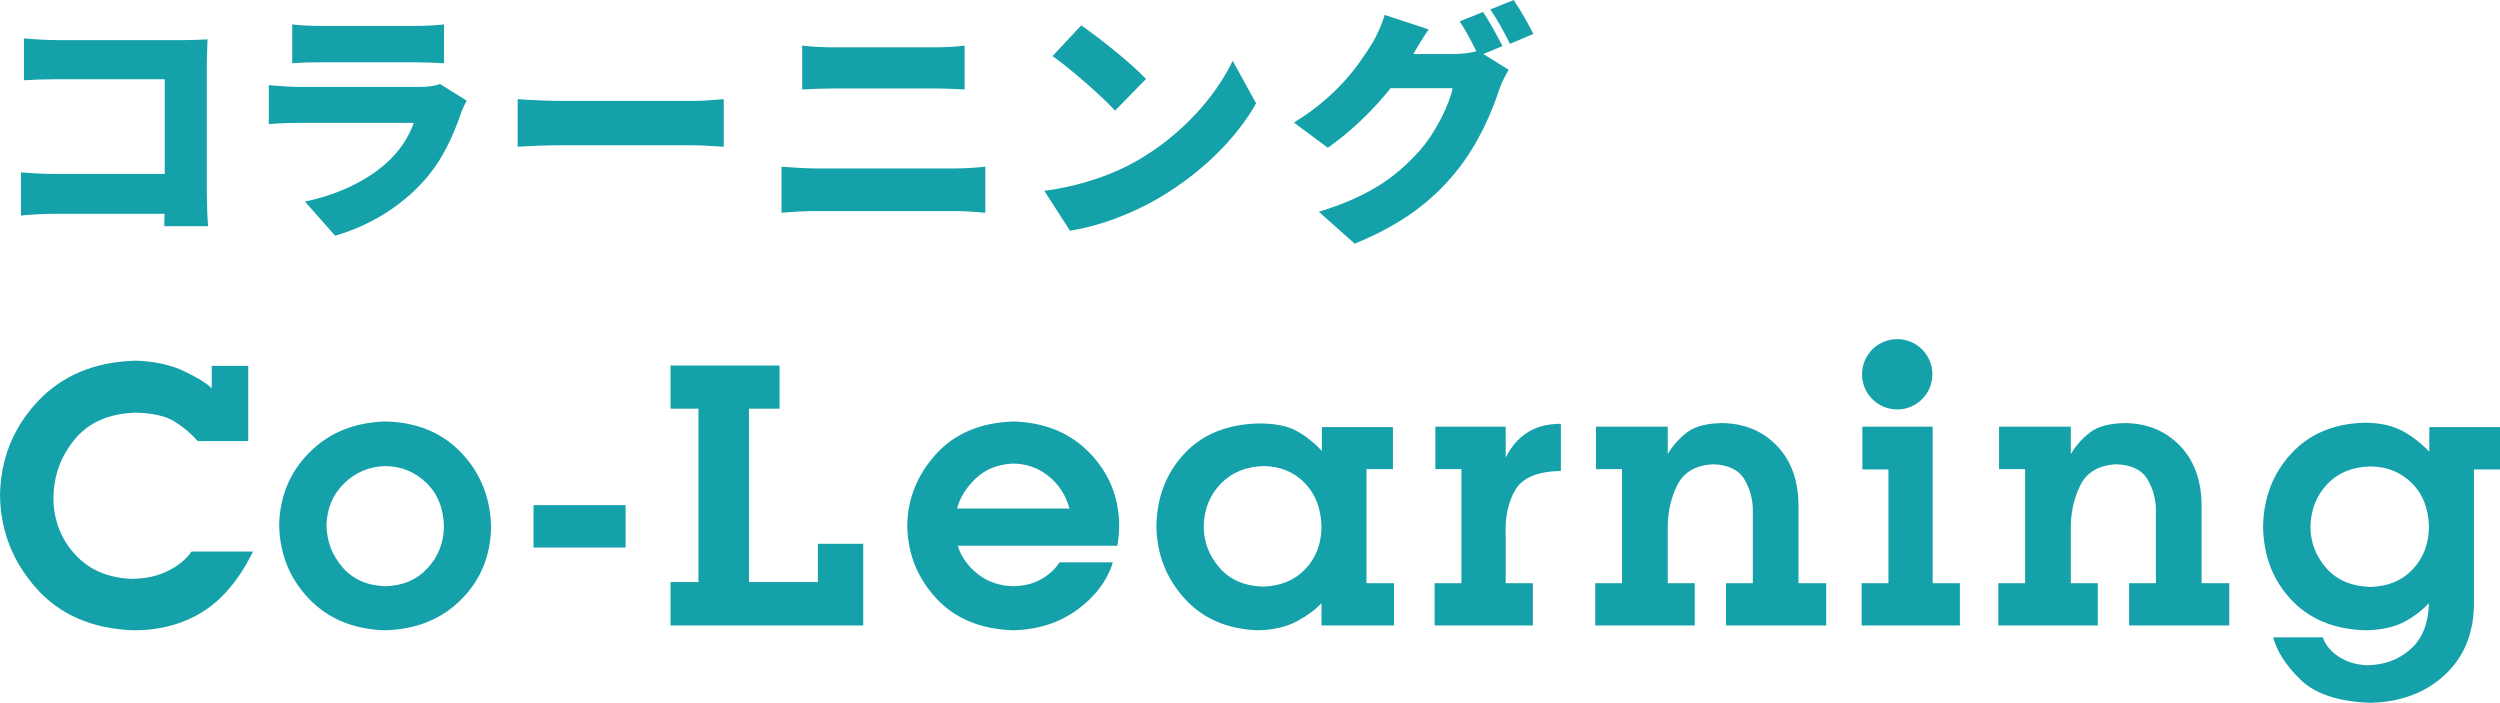 <?xml version="1.0" encoding="utf-8"?>
<!-- Generator: Adobe Illustrator 24.1.0, SVG Export Plug-In . SVG Version: 6.00 Build 0)  -->
<svg version="1.1" id="レイヤー_1" xmlns="http://www.w3.org/2000/svg" xmlns:xlink="http://www.w3.org/1999/xlink" x="0px"
	 y="0px" viewBox="0 0 277.727 78.073" style="enable-background:new 0 0 277.727 78.073;" xml:space="preserve">
<style type="text/css">
	.st0{fill:#14A1A9;}
</style>
<g>
	<g>
		<g>
			<path class="st0" d="M18.244,25.133l0.028-1.384H6.12c-1.052,0-2.796,0.083-3.792,0.194
				v-4.789c1.08,0.083,2.353,0.166,3.654,0.166h12.317V8.802H6.314
				c-1.246,0-2.796,0.055-3.654,0.111V4.262C3.767,4.373,5.318,4.456,6.314,4.456
				h14.116c0.886,0,2.214-0.055,2.63-0.083c-0.028,0.664-0.083,1.882-0.083,2.796
				v14.365c0,0.941,0.055,2.519,0.138,3.598H18.244z"/>
			<path class="st0" d="M51.842,11.182c-0.221,0.415-0.498,0.997-0.609,1.329
				c-0.913,2.657-2.076,5.259-4.124,7.557c-2.74,3.072-6.339,5.093-9.882,6.117
				l-3.349-3.792c4.318-0.913,7.529-2.74,9.522-4.733
				c1.356-1.356,2.104-2.74,2.574-4.013H33.38c-0.692,0-2.27,0.028-3.515,0.138
				V9.466c1.273,0.111,2.574,0.194,3.515,0.194h13.175
				c1.052,0,1.882-0.138,2.325-0.332L51.842,11.182z M32.466,2.713
				c0.775,0.111,2.131,0.166,3.1,0.166H46.057c0.886,0,2.464-0.055,3.266-0.166
				v4.318c-0.775-0.055-2.27-0.111-3.322-0.111H35.566
				c-0.941,0-2.27,0.028-3.1,0.111V2.713z"/>
			<path class="st0" d="M57.51,11.016c1.107,0.083,3.432,0.194,4.789,0.194h14.698
				c1.246,0,2.602-0.138,3.405-0.194v5.287c-0.719-0.028-2.27-0.166-3.405-0.166
				H62.299c-1.578,0-3.654,0.083-4.789,0.166V11.016z"/>
			<path class="st0" d="M86.818,18.518c1.163,0.083,2.657,0.194,3.792,0.194h15.5
				c0.997,0,2.325-0.083,3.349-0.194v5.121c-1.079-0.111-2.491-0.194-3.349-0.194
				H90.61c-1.135,0-2.685,0.083-3.792,0.194V18.518z M89.115,5.065
				c1.08,0.138,2.574,0.194,3.543,0.194h11.238c1.163,0,2.463-0.083,3.266-0.194
				v4.872c-0.83-0.028-2.27-0.111-3.266-0.111H92.686
				c-1.107,0-2.574,0.055-3.571,0.111V5.065z"/>
			<path class="st0" d="M126.367,17.825c4.982-2.879,8.719-7.169,10.573-11.072
				l2.602,4.733c-2.214,3.931-6.145,7.778-10.767,10.49
				c-2.823,1.661-6.422,3.1-9.909,3.654l-2.851-4.429
				C120.084,20.649,123.654,19.403,126.367,17.825z M127.308,8.774l-3.432,3.515
				c-1.467-1.605-4.955-4.65-6.948-6.062l3.183-3.405
				C122.021,4.124,125.647,7.003,127.308,8.774z"/>
			<path class="st0" d="M164.781,6.006l2.823,1.744c-0.36,0.609-0.803,1.439-1.08,2.27
				c-0.747,2.298-2.242,5.951-4.789,9.079c-2.685,3.294-6.034,5.84-11.238,7.972
				l-3.986-3.543c5.979-1.827,8.857-4.18,11.21-6.809
				c1.744-1.938,3.294-5.121,3.654-6.92h-6.892
				c-1.965,2.463-4.429,4.844-6.975,6.615l-3.764-2.796
				c4.899-3.017,7.141-6.339,8.608-8.664c0.498-0.775,1.163-2.214,1.467-3.294
				l4.899,1.605c-0.636,0.886-1.301,2.021-1.716,2.74h4.457
				c0.83,0,1.827-0.111,2.546-0.304c-0.526-1.08-1.218-2.408-1.854-3.322
				l2.602-1.052c0.692,1.024,1.661,2.823,2.159,3.792L164.781,6.006z M168.157,0
				c0.72,1.052,1.716,2.823,2.187,3.764l-2.602,1.107
				c-0.554-1.135-1.439-2.768-2.187-3.82L168.157,0z"/>
		</g>
	</g>
	<path class="st0" d="M27.576,48.998h-5.615c-0.706-0.812-1.555-1.532-2.546-2.157
		c-0.993-0.627-2.462-0.959-4.407-0.999c-2.944,0.107-5.189,1.106-6.734,2.997
		c-1.547,1.892-2.327,4.083-2.339,6.574c0.041,2.412,0.845,4.477,2.419,6.195
		c1.572,1.718,3.695,2.618,6.375,2.698c1.492-0.027,2.807-0.323,3.945-0.89
		c1.139-0.566,2.009-1.282,2.608-2.148h6.834
		c-1.559,3.131-3.443,5.375-5.654,6.734c-2.212,1.358-4.764,2.031-7.655,2.018
		c-4.581-0.173-8.182-1.739-10.8-4.696C1.389,62.367,0.053,58.93,0,55.014
		c0.068-4.023,1.457-7.487,4.167-10.392c2.71-2.904,6.338-4.422,10.88-4.556
		c2.119,0.067,3.933,0.463,5.445,1.189c1.512,0.726,2.522,1.356,3.028,1.889
		v-2.498h4.056V48.998z M54.554,58.61c-0.068,3.198-1.186,5.875-3.359,8.033
		c-2.171,2.158-4.981,3.284-8.432,3.377c-3.49-0.107-6.305-1.275-8.443-3.507
		c-2.138-2.231-3.24-4.959-3.307-8.183c0.068-3.197,1.192-5.891,3.377-8.082
		c2.185-2.191,5.002-3.334,8.453-3.427c3.517,0.093,6.336,1.269,8.453,3.527
		C53.413,52.605,54.501,55.36,54.554,58.61z M42.843,51.776
		c-1.797,0.04-3.33,0.676-4.596,1.908c-1.266,1.233-1.924,2.781-1.978,4.646
		c0.027,1.773,0.616,3.331,1.769,4.677c1.151,1.345,2.741,2.052,4.766,2.117
		c1.945-0.052,3.508-0.722,4.694-2.008c1.186-1.285,1.793-2.828,1.82-4.626
		c-0.053-2.038-0.71-3.66-1.97-4.866C46.091,52.419,44.589,51.803,42.843,51.776z
		 M59.269,56.112h10.23v4.716H59.269V56.112z M86.603,40.606v4.796h-3.398v19.263
		h7.653v-4.256h5.037v9.072H74.492v-4.816h3.098V45.401h-3.098v-4.796H86.603z
		 M112.58,46.82c3.476,0.107,6.286,1.259,8.432,3.457
		c2.144,2.198,3.25,4.843,3.318,7.934c0,0.626-0.025,1.115-0.07,1.468
		c-0.047,0.354-0.09,0.67-0.131,0.95h-17.725
		c0.359,1.198,1.09,2.237,2.189,3.117c1.098,0.879,2.427,1.339,3.986,1.379
		c1.237-0.026,2.298-0.303,3.176-0.829c0.88-0.526,1.527-1.136,1.939-1.828
		h5.936c-0.64,2.052-1.953,3.803-3.937,5.255
		c-1.986,1.452-4.356,2.218-7.113,2.298c-3.652-0.12-6.518-1.315-8.603-3.587
		c-2.087-2.271-3.147-4.959-3.188-8.063c0.041-2.957,1.096-5.588,3.168-7.893
		C106.027,48.172,108.901,46.954,112.58,46.82z M112.58,51.496
		c-1.693,0.068-3.077,0.61-4.157,1.629c-1.079,1.019-1.779,2.142-2.099,3.367
		h12.488c-0.412-1.478-1.182-2.674-2.308-3.586
		C115.38,51.992,114.071,51.524,112.58,51.496z M146.849,47.44h7.893v4.676h-2.938
		v12.669h3.057v4.696h-8.053V67.004c-0.667,0.719-1.572,1.388-2.716,2.008
		c-1.147,0.62-2.585,0.956-4.317,1.009c-3.436-0.12-6.169-1.302-8.192-3.547
		c-2.027-2.245-3.065-4.906-3.119-7.983c0.041-3.198,1.063-5.881,3.067-8.053
		c2.004-2.172,4.766-3.304,8.283-3.398c1.758,0,3.135,0.261,4.128,0.78
		c0.991,0.52,1.961,1.279,2.907,2.278V47.44z M140.374,51.776
		c-1.957,0.053-3.547,0.71-4.766,1.969c-1.219,1.259-1.849,2.841-1.887,4.746
		c0.012,1.733,0.599,3.261,1.758,4.587c1.159,1.325,2.764,2.022,4.815,2.088
		c1.959-0.052,3.527-0.699,4.706-1.938c1.178-1.239,1.781-2.791,1.808-4.656
		c-0.039-2.038-0.657-3.674-1.849-4.906S142.239,51.803,140.374,51.776z
		 M173.402,52.316c-2.585,0.053-4.274,0.756-5.066,2.108
		c-0.792,1.352-1.149,2.994-1.069,4.926v5.435h3.018v4.696h-10.911v-4.696h2.977
		V52.116h-2.897v-4.716h7.813v3.438c0.599-1.212,1.401-2.142,2.409-2.788
		c1.005-0.646,2.247-0.97,3.726-0.97V52.316z M185.27,50.437
		c0.546-0.919,1.252-1.715,2.117-2.388c0.866-0.672,2.179-1.022,3.937-1.049
		c2.452,0.04,4.463,0.867,6.034,2.478c1.574,1.612,2.386,3.783,2.439,6.514
		v8.793h3.078v4.696h-11.13v-4.696h2.977v-7.853
		c0.039-1.279-0.254-2.474-0.88-3.587c-0.626-1.112-1.791-1.702-3.496-1.769
		c-1.972,0.093-3.322,0.886-4.046,2.378c-0.726,1.493-1.071,3.144-1.03,4.956
		v5.875h2.998v4.696h-11.05v-4.696h2.977V52.116h-2.897v-4.716h7.973V50.437z
		 M214.704,47.4v17.385h3.018v4.696h-10.911v-4.696h2.977V52.156h-2.897v-4.756
		H214.704z M230.05,50.437c0.546-0.919,1.252-1.715,2.117-2.388
		c0.866-0.672,2.179-1.022,3.937-1.049c2.452,0.04,4.462,0.867,6.034,2.478
		c1.574,1.612,2.386,3.783,2.439,6.514v8.793h3.077v4.696h-11.13v-4.696h2.977
		v-7.853c0.039-1.279-0.254-2.474-0.88-3.587
		c-0.626-1.112-1.791-1.702-3.496-1.769c-1.972,0.093-3.322,0.886-4.046,2.378
		c-0.726,1.493-1.071,3.144-1.03,4.956v5.875h2.997v4.696h-11.05v-4.696h2.977
		V52.116h-2.897v-4.716h7.973V50.437z M269.875,47.44h7.852v4.716h-2.897V67.323
		c-0.08,3.224-1.192,5.805-3.336,7.744c-2.146,1.938-4.883,2.94-8.213,3.007
		c-3.519-0.133-6.085-0.986-7.704-2.557c-1.619-1.573-2.634-3.144-3.047-4.716
		h5.515c0.291,0.866,0.892,1.588,1.797,2.168
		c0.907,0.58,1.945,0.89,3.119,0.929c1.892-0.013,3.496-0.603,4.815-1.769
		c1.319-1.165,2.004-2.874,2.058-5.125c-0.786,0.839-1.717,1.542-2.797,2.108
		c-1.079,0.565-2.505,0.869-4.278,0.909c-3.463-0.107-6.211-1.245-8.242-3.417
		c-2.033-2.172-3.067-4.876-3.108-8.113c0.053-3.198,1.092-5.895,3.119-8.093
		c2.023-2.198,4.742-3.343,8.151-3.436c1.52,0,2.825,0.257,3.917,0.768
		c1.094,0.514,2.185,1.329,3.279,2.449V47.44z M263.361,51.816
		c-1.998,0.04-3.605,0.692-4.817,1.958c-1.213,1.266-1.838,2.864-1.877,4.796
		c0.027,1.732,0.622,3.254,1.787,4.566c1.167,1.312,2.788,2.002,4.867,2.068
		c1.959-0.052,3.527-0.706,4.706-1.958c1.178-1.252,1.781-2.811,1.808-4.676
		c-0.039-2.038-0.669-3.666-1.888-4.886
		C266.728,52.465,265.2,51.843,263.361,51.816z M210.767,37.674
		c-2.158,0-3.913,1.75-3.913,3.905c0,2.158,1.754,3.907,3.913,3.907
		c2.156,0,3.902-1.749,3.902-3.907C214.669,39.424,212.923,37.674,210.767,37.674z"/>
</g>
</svg>
